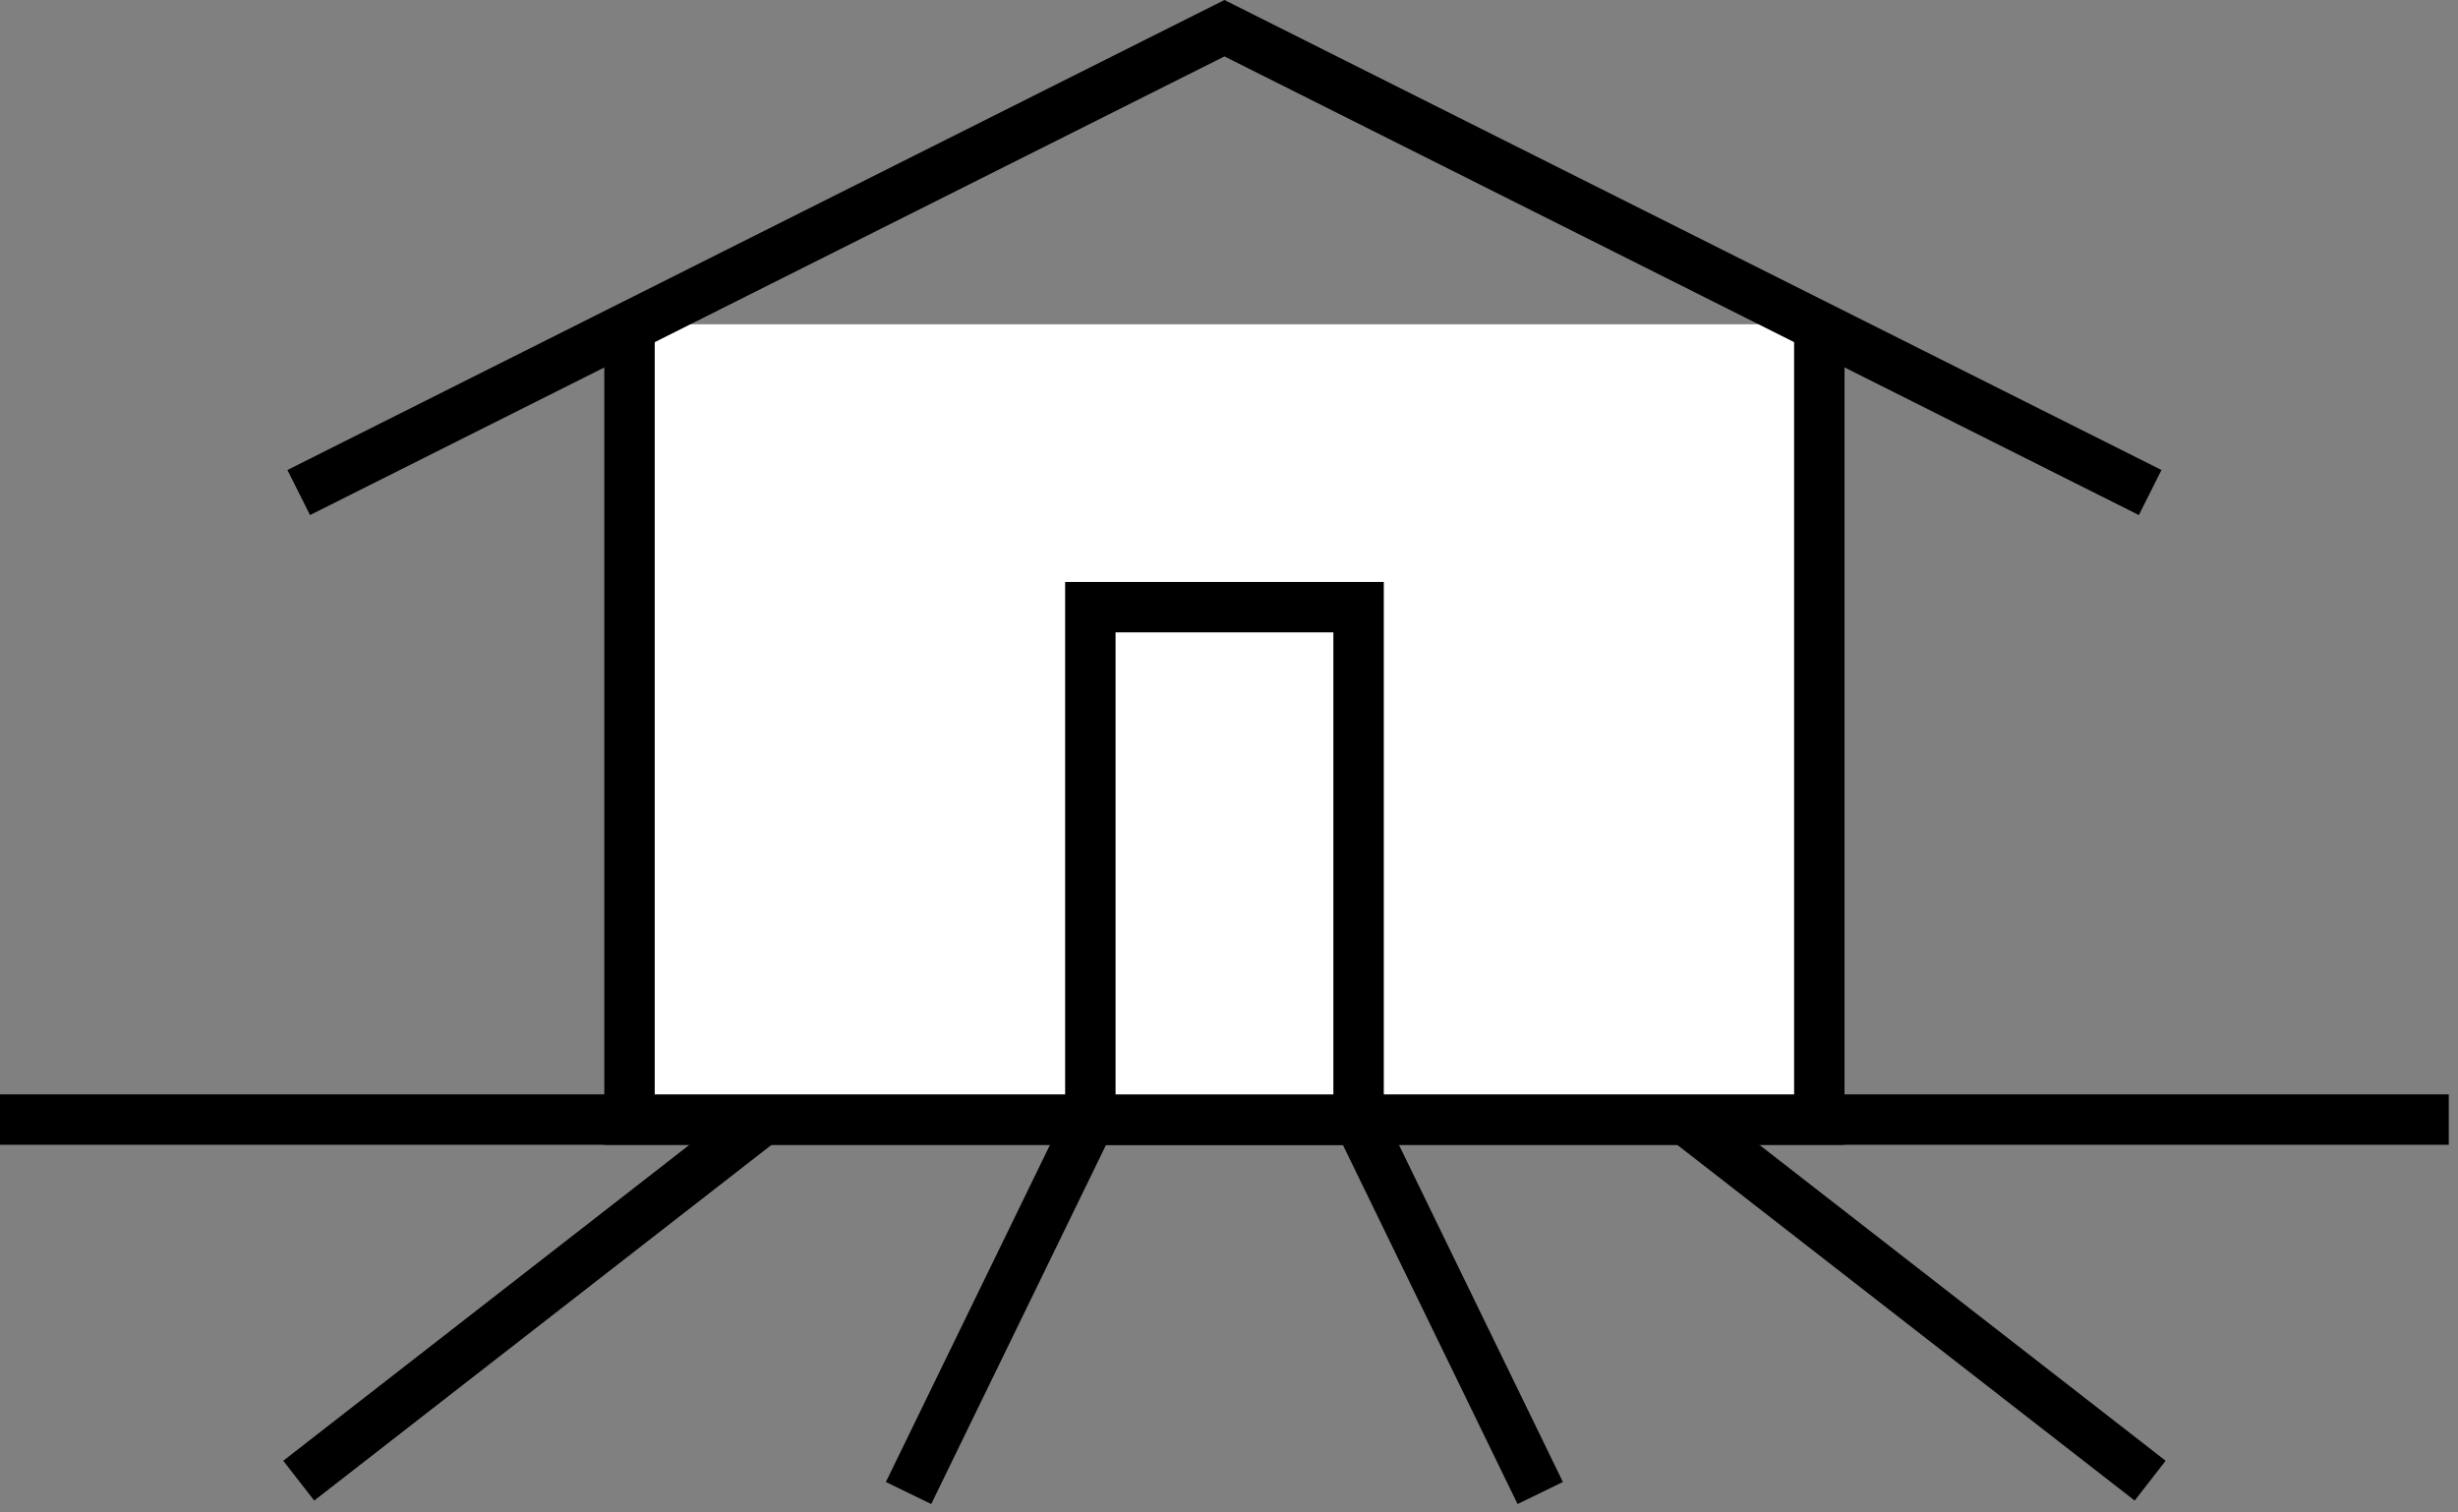 <svg width="195" height="120" viewBox="0 0 195 120" fill="none" xmlns="http://www.w3.org/2000/svg">
<rect x="0" y="0" width="195" height="120" fill="#808080" stroke="none"/>
<g clip-path="url(#clip0_175_2841)">
<path d="M0 88.828H194.27" stroke="black" stroke-width="4" stroke-miterlimit="10"/>
<path d="M49.941 25.73V88.831H144.331V25.73" fill="white"/>
<path d="M49.941 25.73V88.831H144.331V25.73" stroke="black" stroke-width="4" stroke-miterlimit="10"/>
<path d="M170.579 39.078L97.139 2.238L23.699 39.078" stroke="black" stroke-width="4" stroke-miterlimit="10"/>
<path d="M86.498 88.828L72.078 118.458" stroke="black" stroke-width="4" stroke-miterlimit="10"/>
<path d="M107.781 88.828L122.191 118.458" stroke="black" stroke-width="4" stroke-miterlimit="10"/>
<path d="M60.529 88.828L23.699 117.478" stroke="black" stroke-width="4" stroke-miterlimit="10"/>
<path d="M133.738 88.828L170.578 117.478" stroke="black" stroke-width="4" stroke-miterlimit="10"/>
<path d="M107.78 48.172H86.5V88.832H107.78V48.172Z" fill="white" stroke="black" stroke-width="4" stroke-miterlimit="10"/>
</g>
<defs>
<clipPath id="clip0_175_2841">
<rect width="194.27" height="119.33" fill="white"/>
</clipPath>
</defs>
</svg>
